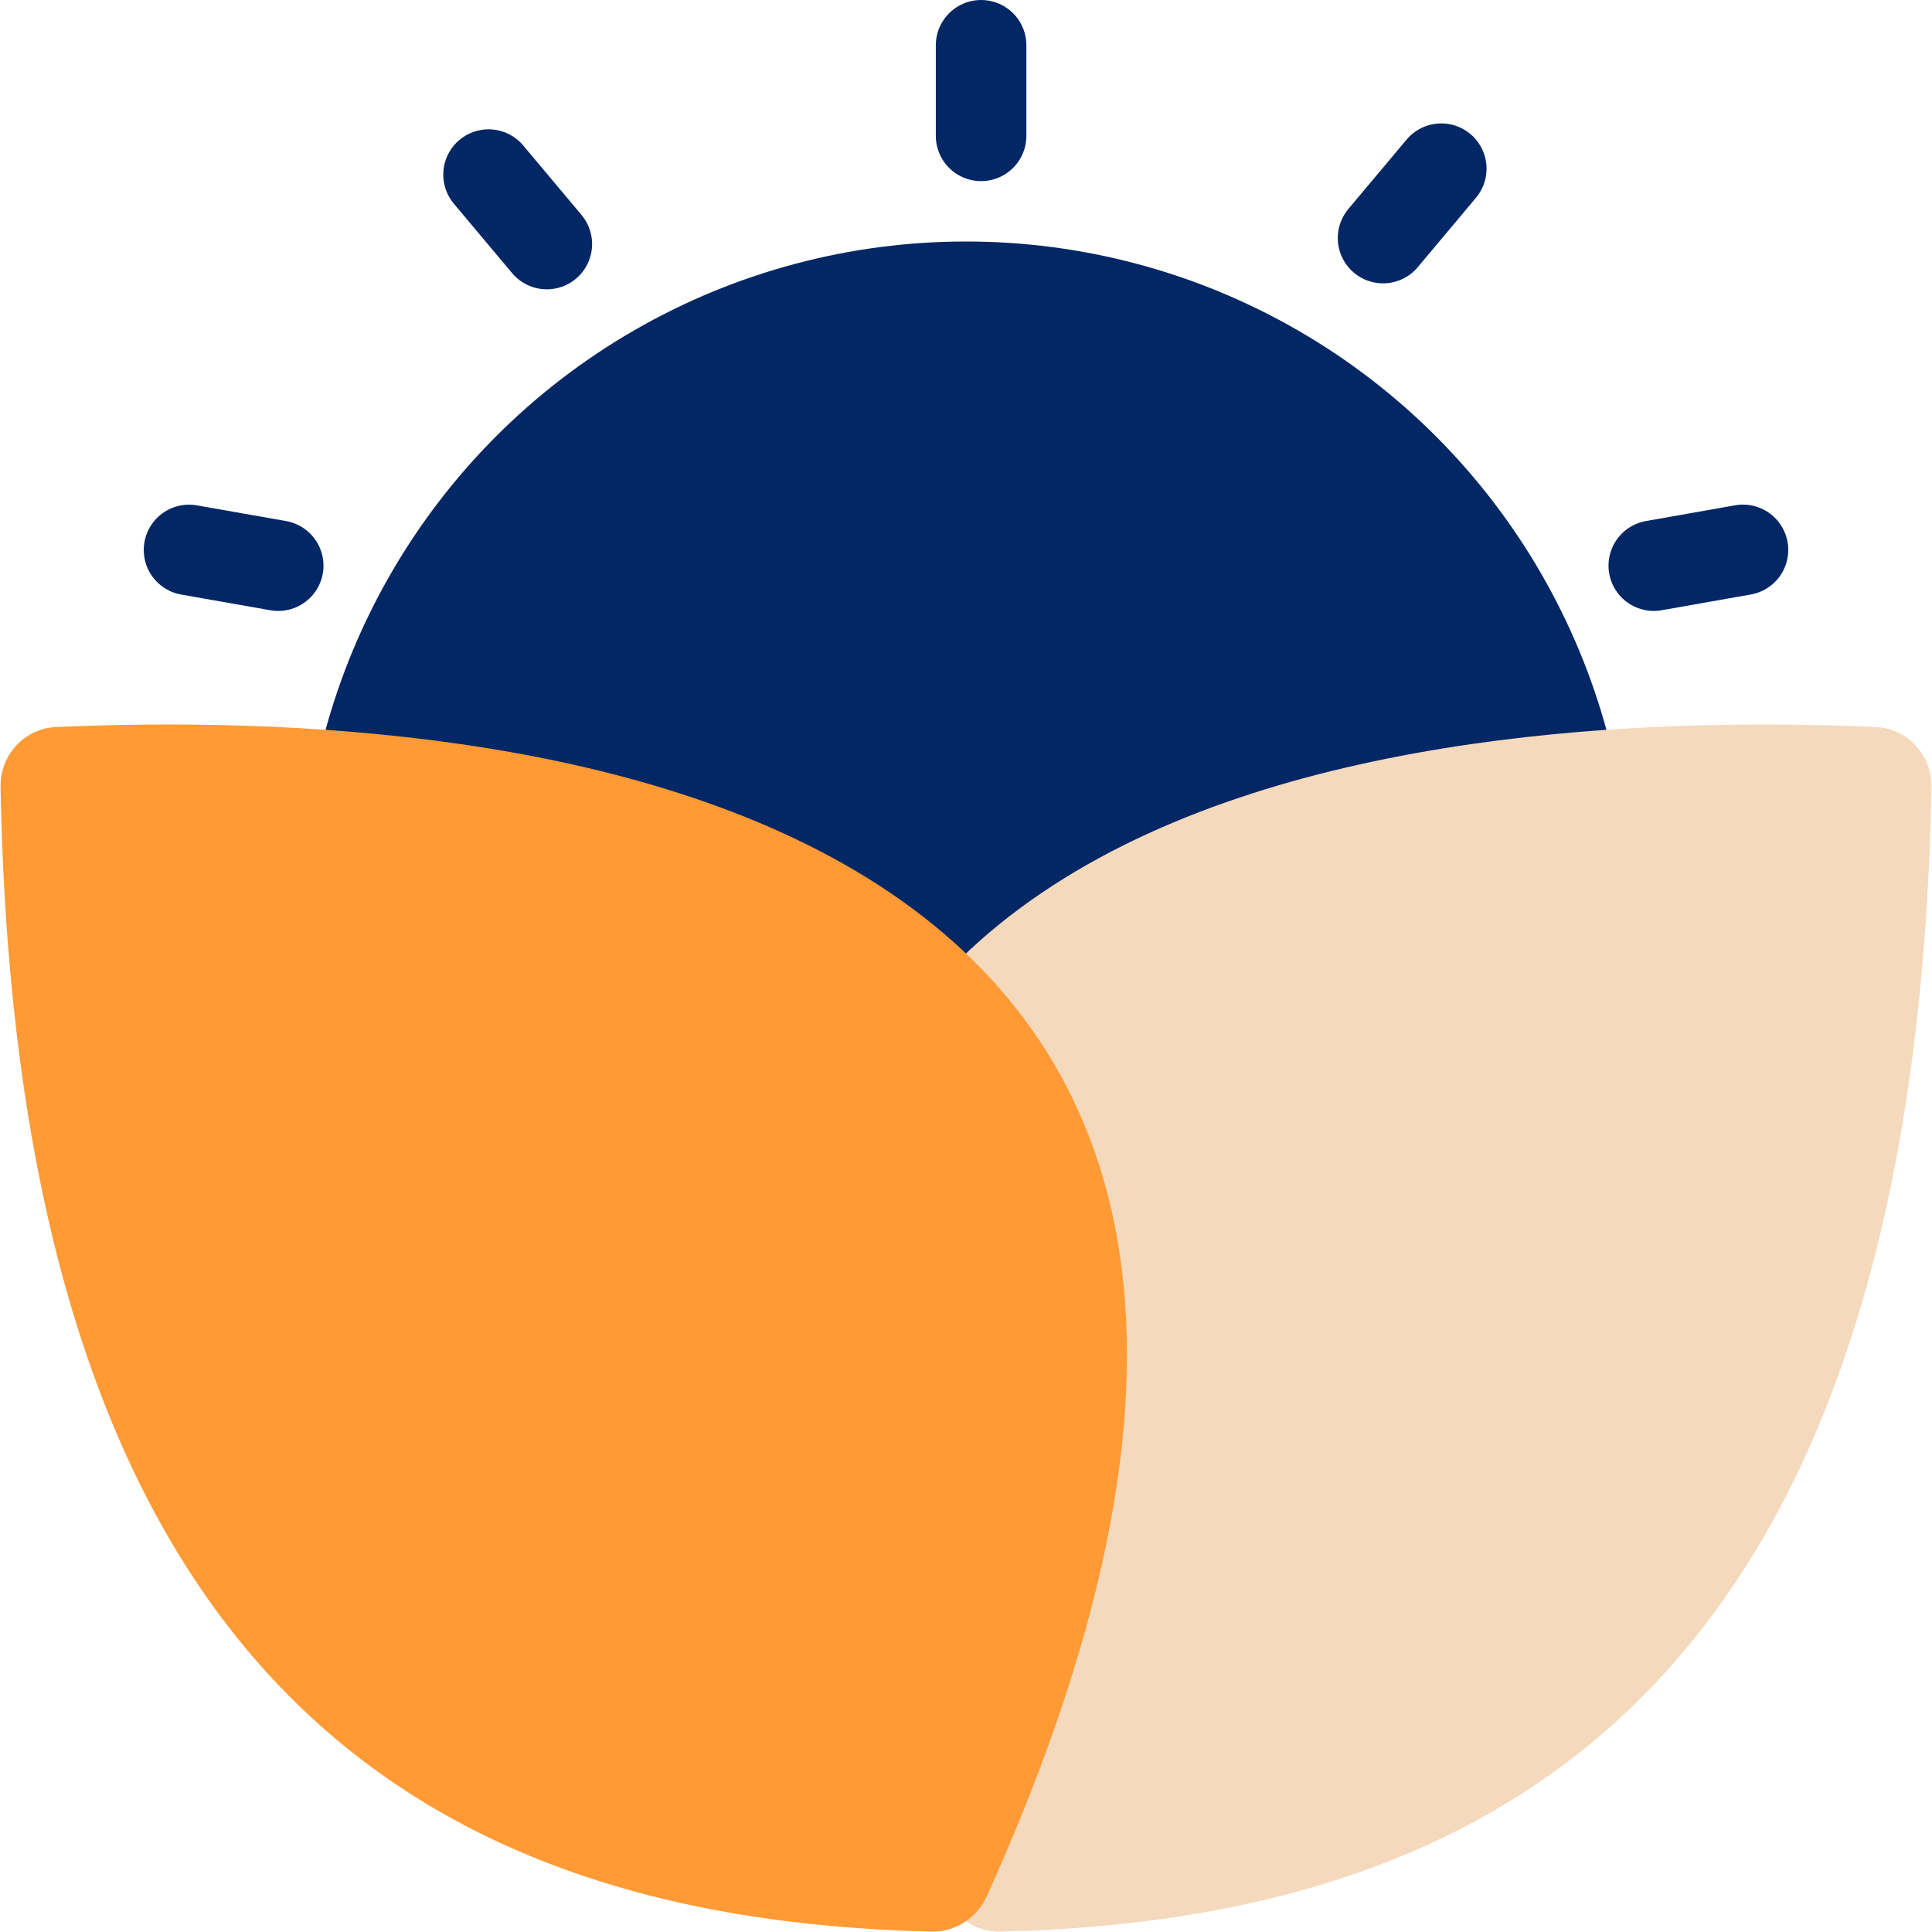 <svg width="32" height="32" viewBox="0 0 32 32" fill="none" xmlns="http://www.w3.org/2000/svg">
<circle cx="16" cy="15" r="11" fill="#032765"/>
<path d="M31.991 13.036C31.727 27.316 25.412 31.793 16.564 31.993C16.177 32.002 15.814 31.76 15.655 31.407C7.292 12.902 23.655 11.712 31.072 12.042C31.598 12.066 32.001 12.51 31.991 13.036Z" fill="#F5D9BD"/>
<path d="M0.009 13.036C0.273 27.316 6.588 31.793 15.436 31.993C15.823 32.002 16.186 31.76 16.345 31.407C24.708 12.902 8.345 11.712 0.928 12.042C0.402 12.066 -0.001 12.51 0.009 13.036Z" fill="#FF9A34"/>
<line x1="16.25" y1="0.75" x2="16.25" y2="2.25" stroke="#032765" stroke-width="1.5" stroke-linecap="round"/>
<line x1="4.608" y1="9.369" x2="3.131" y2="9.109" stroke="#032765" stroke-width="1.5" stroke-linecap="round"/>
<line x1="28.869" y1="9.108" x2="27.392" y2="9.369" stroke="#032765" stroke-width="1.5" stroke-linecap="round"/>
<line x1="8.092" y1="2.892" x2="9.057" y2="4.042" stroke="#032765" stroke-width="1.5" stroke-linecap="round"/>
<line x1="22.908" y1="3.943" x2="23.872" y2="2.794" stroke="#032765" stroke-width="1.5" stroke-linecap="round"/>
</svg>
